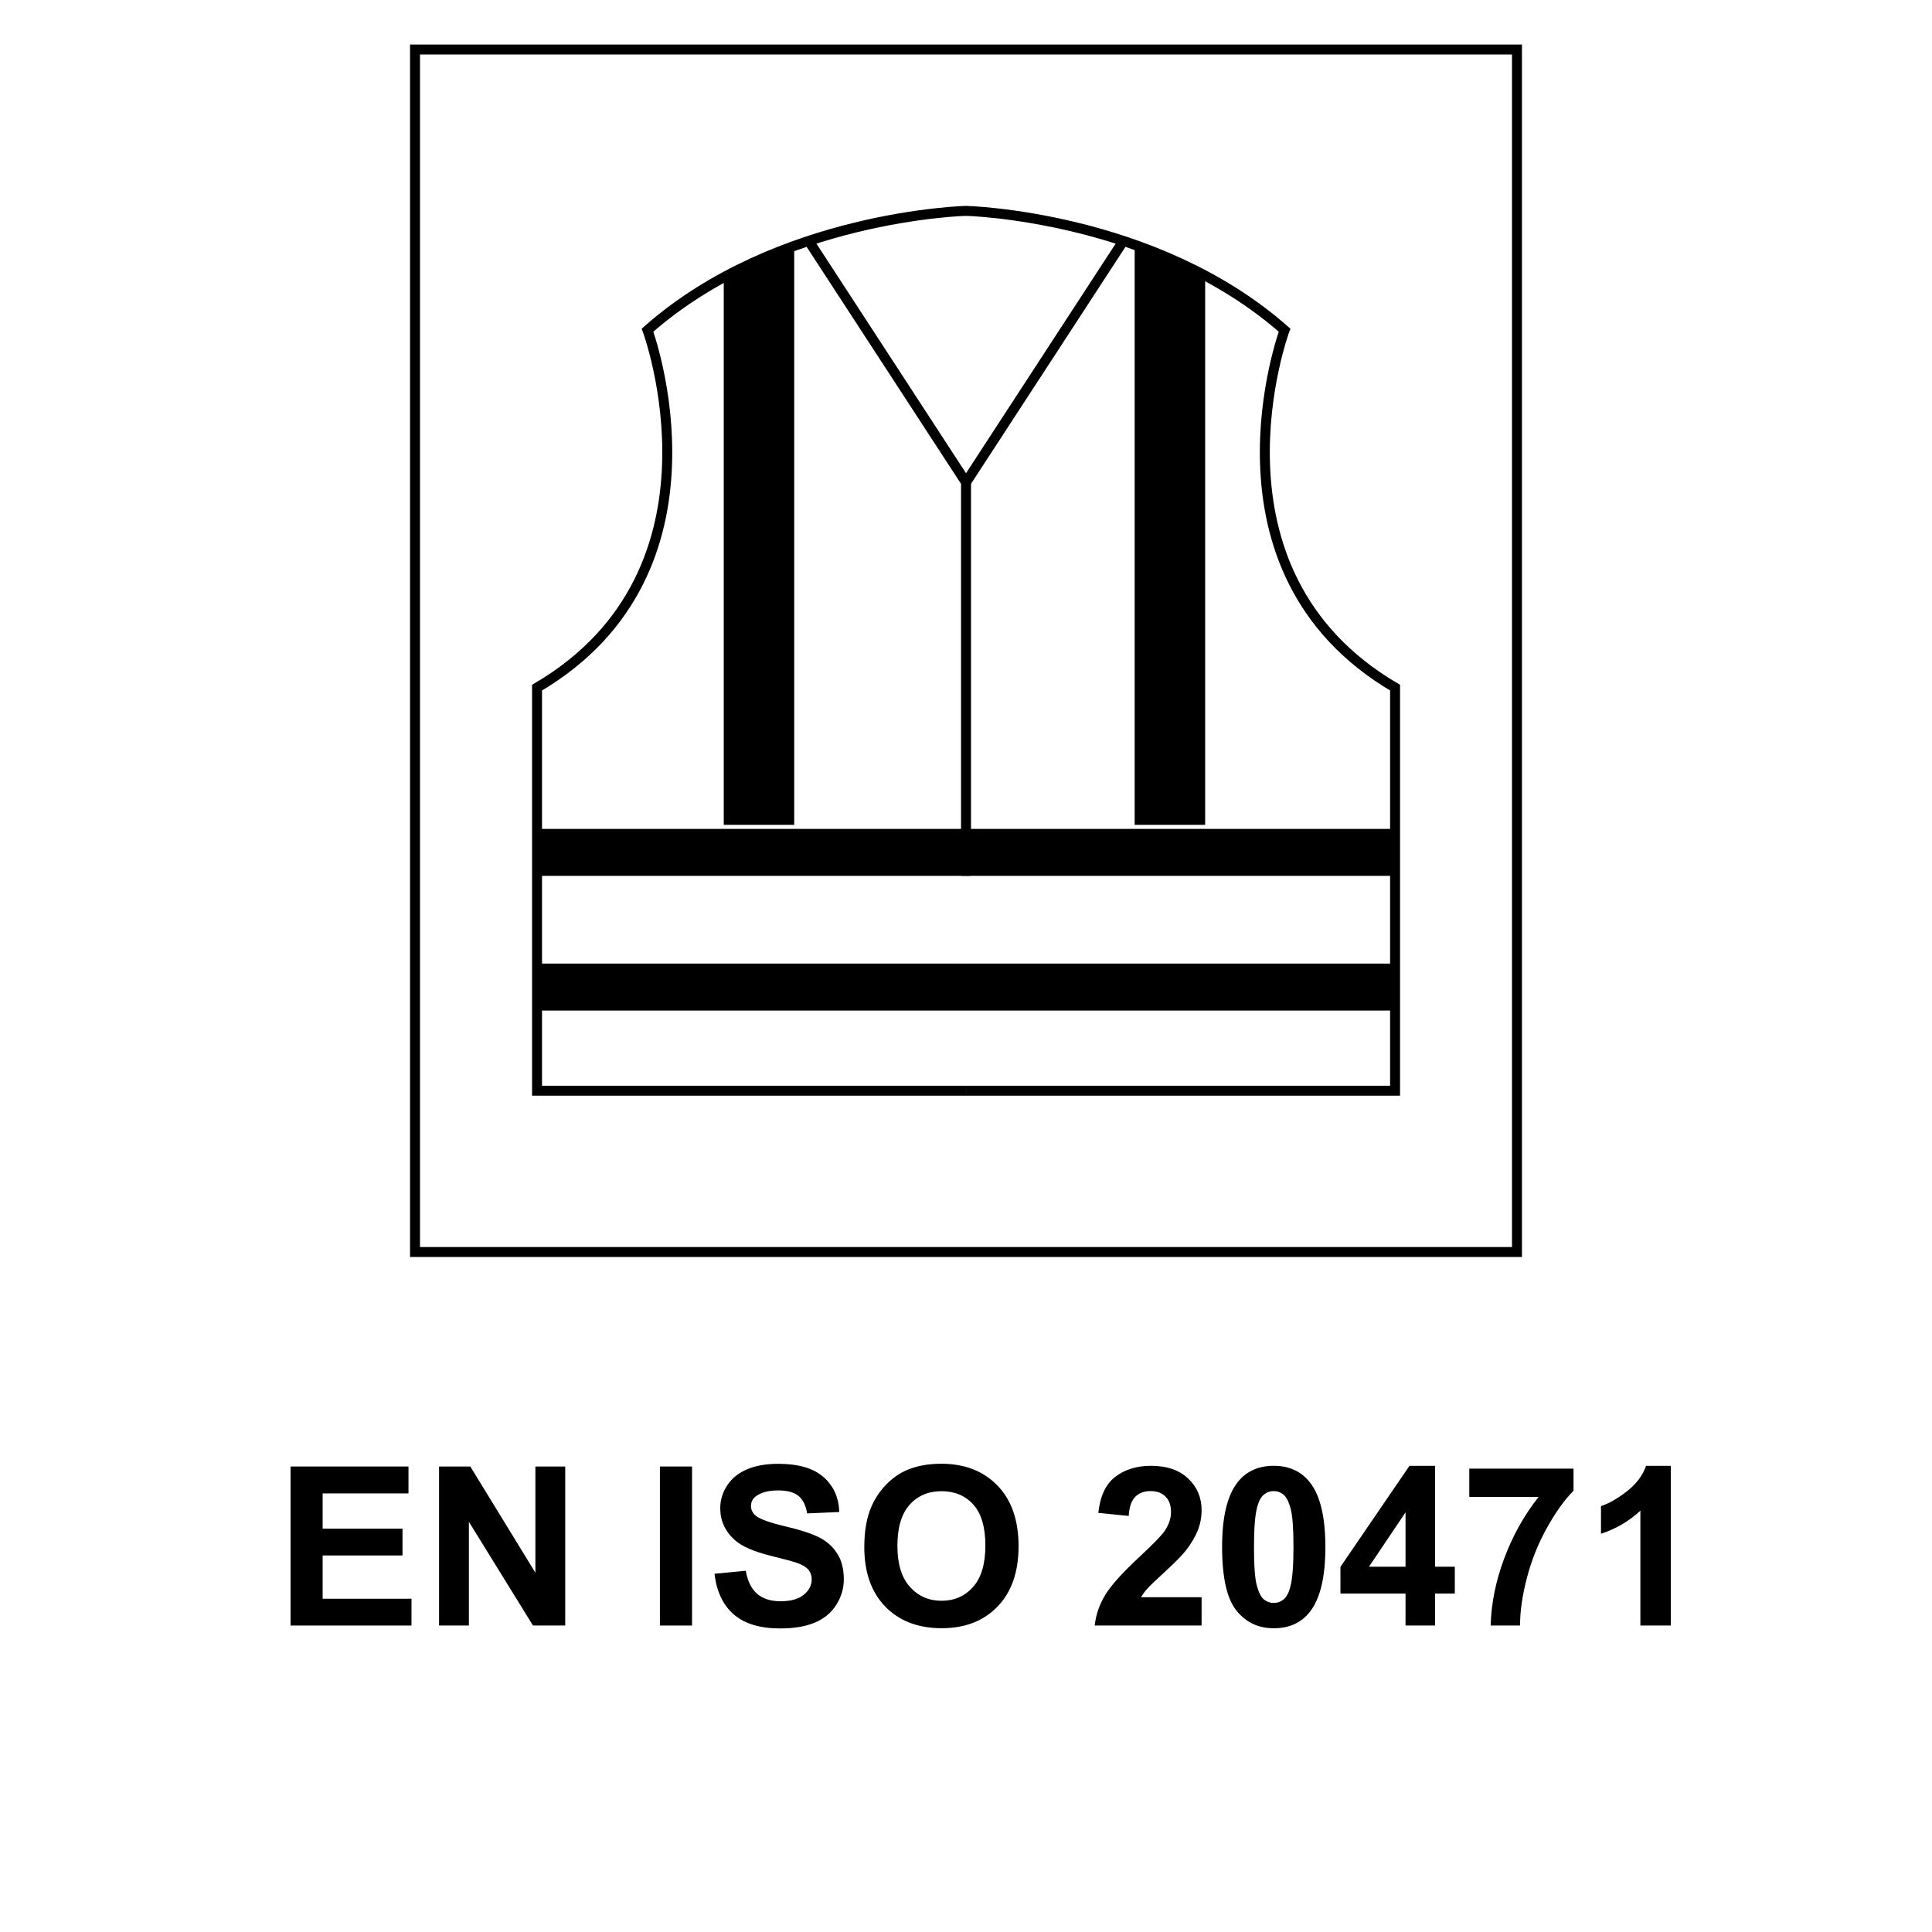 <?xml version="1.0" encoding="utf-8"?>
<!-- Generator: Adobe Illustrator 16.0.0, SVG Export Plug-In . SVG Version: 6.00 Build 0)  -->
<!DOCTYPE svg PUBLIC "-//W3C//DTD SVG 1.1//EN" "http://www.w3.org/Graphics/SVG/1.1/DTD/svg11.dtd">
<svg version="1.1" xmlns="http://www.w3.org/2000/svg" xmlns:xlink="http://www.w3.org/1999/xlink" x="0px" y="0px" width="70px"
	 height="70px" viewBox="0 0 70 70" enable-background="new 0 0 70 70" xml:space="preserve">
<g id="Layer_1" display="none">
	<g display="inline">
		<g>
			<g>
				<path d="M10.527,58.896v-5.762H14.8v0.975H11.69v1.277h2.893v0.971H11.69v1.568h3.219v0.971H10.527z"/>
				<path d="M15.908,58.896v-5.762h1.132l2.358,3.848v-3.848h1.081v5.762h-1.168l-2.322-3.758v3.758H15.908z"/>
				<path d="M27.444,54.544l-1.069,0.118c-0.026-0.22-0.095-0.383-0.204-0.487c-0.11-0.104-0.253-0.157-0.429-0.157
					c-0.233,0-0.431,0.104-0.592,0.314s-0.263,0.646-0.305,1.309c0.275-0.324,0.617-0.487,1.026-0.487
					c0.461,0,0.856,0.176,1.185,0.527c0.329,0.351,0.494,0.804,0.494,1.359c0,0.59-0.174,1.063-0.52,1.419s-0.79,0.535-1.332,0.535
					c-0.582,0-1.061-0.227-1.435-0.679c-0.375-0.452-0.563-1.192-0.563-2.223c0-1.056,0.195-1.817,0.586-2.283
					c0.391-0.467,0.897-0.7,1.521-0.7c0.438,0,0.801,0.123,1.087,0.368C27.183,53.723,27.365,54.078,27.444,54.544z M24.94,56.954
					c0,0.358,0.083,0.636,0.248,0.831s0.354,0.293,0.565,0.293c0.204,0,0.375-0.08,0.511-0.24c0.137-0.159,0.205-0.422,0.205-0.786
					c0-0.374-0.073-0.648-0.221-0.823c-0.146-0.174-0.33-0.262-0.55-0.262c-0.213,0-0.392,0.084-0.539,0.25
					C25.014,56.383,24.94,56.629,24.94,56.954z"/>
				<path d="M31.005,58.896H29.9v-4.162c-0.403,0.377-0.879,0.656-1.427,0.837v-1.002c0.288-0.095,0.602-0.273,0.939-0.537
					c0.338-0.263,0.57-0.57,0.695-0.922h0.896V58.896z"/>
				<path d="M34.821,58.896v-1.159h-2.358V56.77l2.5-3.66h0.928v3.656h0.715v0.971h-0.715v1.159H34.821z M34.821,56.766v-1.97
					l-1.325,1.97H34.821z"/>
				<path d="M38.079,55.786c-0.285-0.12-0.493-0.286-0.623-0.497s-0.194-0.442-0.194-0.693c0-0.43,0.15-0.785,0.45-1.065
					s0.727-0.421,1.279-0.421c0.548,0,0.973,0.141,1.275,0.421s0.454,0.636,0.454,1.065c0,0.267-0.069,0.505-0.208,0.713
					c-0.14,0.209-0.335,0.368-0.586,0.478c0.319,0.129,0.563,0.316,0.729,0.563c0.167,0.246,0.25,0.53,0.25,0.853
					c0,0.532-0.17,0.965-0.509,1.297c-0.34,0.333-0.791,0.5-1.354,0.5c-0.523,0-0.96-0.138-1.309-0.413
					c-0.411-0.325-0.617-0.771-0.617-1.336c0-0.313,0.077-0.599,0.232-0.859C37.503,56.129,37.746,55.928,38.079,55.786z
					 M38.205,57.143c0,0.304,0.078,0.541,0.233,0.711c0.156,0.171,0.351,0.256,0.584,0.256c0.229,0,0.417-0.082,0.566-0.246
					c0.149-0.163,0.224-0.399,0.224-0.709c0-0.27-0.076-0.486-0.228-0.65c-0.152-0.164-0.345-0.246-0.578-0.246
					c-0.27,0-0.471,0.094-0.604,0.279C38.271,56.724,38.205,56.925,38.205,57.143z M38.308,54.674c0,0.221,0.062,0.392,0.187,0.516
					c0.124,0.123,0.29,0.185,0.497,0.185c0.21,0,0.377-0.063,0.503-0.187c0.126-0.125,0.188-0.297,0.188-0.518
					c0-0.207-0.062-0.372-0.187-0.497c-0.124-0.124-0.289-0.187-0.493-0.187c-0.212,0-0.381,0.063-0.507,0.188
					S38.308,54.467,38.308,54.674z"/>
				<path d="M45.339,57.87v1.025h-3.872c0.042-0.388,0.168-0.755,0.378-1.103c0.209-0.347,0.623-0.808,1.242-1.382
					c0.497-0.464,0.803-0.778,0.915-0.943c0.152-0.228,0.229-0.453,0.229-0.676c0-0.246-0.066-0.436-0.199-0.568
					c-0.132-0.132-0.314-0.198-0.548-0.198c-0.23,0-0.414,0.069-0.55,0.208c-0.137,0.14-0.216,0.37-0.236,0.692l-1.101-0.11
					c0.065-0.607,0.271-1.044,0.617-1.309s0.778-0.397,1.297-0.397c0.568,0,1.016,0.153,1.341,0.46
					c0.324,0.307,0.487,0.688,0.487,1.145c0,0.259-0.047,0.506-0.14,0.74s-0.24,0.48-0.442,0.737
					c-0.134,0.17-0.375,0.415-0.723,0.735c-0.349,0.319-0.569,0.531-0.663,0.637c-0.093,0.104-0.168,0.207-0.226,0.307H45.339z"/>
				<path d="M46.195,57.358v-1.104h2.17v1.104H46.195z"/>
				<path d="M51.592,58.896h-1.104v-4.162c-0.403,0.377-0.879,0.656-1.427,0.837v-1.002c0.288-0.095,0.602-0.273,0.939-0.537
					c0.338-0.263,0.57-0.57,0.695-0.922h0.896V58.896z"/>
				<path d="M53.353,57.358v-1.104h2.17v1.104H53.353z"/>
				<path d="M59.653,57.87v1.025h-3.872c0.042-0.388,0.168-0.755,0.378-1.103c0.209-0.347,0.623-0.808,1.242-1.382
					c0.497-0.464,0.803-0.778,0.915-0.943c0.152-0.228,0.229-0.453,0.229-0.676c0-0.246-0.066-0.436-0.199-0.568
					c-0.132-0.132-0.314-0.198-0.548-0.198c-0.23,0-0.414,0.069-0.55,0.208c-0.137,0.14-0.216,0.37-0.236,0.692l-1.101-0.11
					c0.065-0.607,0.271-1.044,0.617-1.309s0.778-0.397,1.297-0.397c0.568,0,1.016,0.153,1.341,0.46
					c0.324,0.307,0.487,0.688,0.487,1.145c0,0.259-0.047,0.506-0.14,0.74s-0.24,0.48-0.442,0.737
					c-0.134,0.17-0.375,0.415-0.723,0.735c-0.349,0.319-0.569,0.531-0.663,0.637c-0.093,0.104-0.168,0.207-0.226,0.307H59.653z"/>
			</g>
		</g>
		<g>
			<path fill="none" stroke="#000000" stroke-width="0.5" stroke-miterlimit="2.613" d="M35.001,20.135l6.463,8.579l6.465,8.585
				H35.001H22.073l6.465-8.585L35.001,20.135z M31.426,24.861h-9.353l6.465-8.585l6.463-8.584l6.463,8.584l6.465,8.585h-9.391
				 M15.304,2.074h39.393V45.06H15.304V2.074z"/>
		</g>
	</g>
</g>
<g id="Layer_2" display="none">
	<g display="inline">
		<g>
			<g>
				<path d="M9.632,58.896v-5.762h4.272v0.975h-3.109v1.277h2.893v0.971h-2.893v1.568h3.219v0.971H9.632z"/>
				<path d="M15.013,58.896v-5.762h1.132l2.358,3.848v-3.848h1.081v5.762h-1.167l-2.323-3.758v3.758H15.013z"/>
				<path d="M23.016,58.896v-5.762h1.164v5.762H23.016z"/>
				<path d="M24.993,57.021l1.132-0.111c0.068,0.381,0.207,0.66,0.415,0.838c0.208,0.178,0.489,0.268,0.843,0.268
					c0.375,0,0.657-0.08,0.847-0.238c0.19-0.158,0.285-0.344,0.285-0.557c0-0.135-0.04-0.252-0.12-0.348
					c-0.08-0.096-0.22-0.178-0.419-0.248c-0.136-0.049-0.447-0.133-0.931-0.252c-0.624-0.154-1.062-0.346-1.313-0.57
					c-0.354-0.316-0.531-0.703-0.531-1.16c0-0.293,0.083-0.568,0.25-0.822c0.167-0.256,0.406-0.451,0.72-0.584
					c0.313-0.135,0.691-0.201,1.134-0.201c0.723,0,1.268,0.158,1.633,0.477c0.365,0.316,0.557,0.74,0.576,1.27l-1.164,0.051
					c-0.05-0.297-0.157-0.51-0.32-0.639c-0.164-0.131-0.409-0.195-0.737-0.195c-0.338,0-0.603,0.07-0.794,0.209
					c-0.124,0.09-0.185,0.209-0.185,0.357c0,0.137,0.058,0.254,0.173,0.35c0.146,0.123,0.503,0.252,1.069,0.385
					c0.566,0.135,0.985,0.273,1.256,0.416s0.483,0.338,0.637,0.586c0.153,0.246,0.23,0.553,0.23,0.916
					c0,0.33-0.092,0.641-0.275,0.928c-0.184,0.289-0.443,0.504-0.778,0.643c-0.335,0.141-0.753,0.211-1.254,0.211
					c-0.729,0-1.288-0.168-1.678-0.506C25.302,58.156,25.068,57.666,24.993,57.021z"/>
				<path d="M30.42,56.051c0-0.588,0.088-1.08,0.264-1.479c0.131-0.293,0.31-0.557,0.537-0.789c0.227-0.234,0.475-0.406,0.745-0.52
					c0.359-0.152,0.773-0.229,1.242-0.229c0.849,0,1.528,0.264,2.038,0.791c0.51,0.525,0.766,1.258,0.766,2.197
					c0,0.93-0.254,1.658-0.76,2.184s-1.182,0.787-2.028,0.787c-0.857,0-1.538-0.262-2.044-0.783
					C30.673,57.688,30.42,56.967,30.42,56.051z M31.62,56.012c0,0.652,0.15,1.146,0.452,1.482C32.373,57.832,32.755,58,33.219,58
					s0.844-0.168,1.142-0.502s0.447-0.834,0.447-1.502c0-0.662-0.146-1.154-0.435-1.479s-0.674-0.488-1.153-0.488
					s-0.866,0.166-1.16,0.494S31.62,55.348,31.62,56.012z"/>
				<path d="M41.736,58.896h-1.104v-4.162c-0.403,0.377-0.879,0.656-1.427,0.836v-1.002c0.288-0.094,0.602-0.273,0.939-0.537
					c0.338-0.262,0.57-0.57,0.695-0.922h0.896V58.896z"/>
				<path d="M46.213,58.896h-1.104v-4.162c-0.403,0.377-0.879,0.656-1.427,0.836v-1.002c0.288-0.094,0.602-0.273,0.939-0.537
					c0.338-0.262,0.57-0.57,0.695-0.922h0.896V58.896z"/>
				<path d="M51.605,54.545l-1.069,0.117c-0.026-0.219-0.095-0.383-0.204-0.486c-0.11-0.105-0.253-0.158-0.429-0.158
					c-0.233,0-0.431,0.105-0.592,0.314c-0.161,0.211-0.263,0.646-0.305,1.309c0.275-0.324,0.617-0.486,1.026-0.486
					c0.461,0,0.856,0.176,1.185,0.527c0.329,0.35,0.494,0.803,0.494,1.359c0,0.59-0.174,1.063-0.52,1.418
					c-0.346,0.357-0.79,0.535-1.332,0.535c-0.582,0-1.061-0.227-1.435-0.678c-0.375-0.453-0.563-1.193-0.563-2.223
					c0-1.057,0.195-1.818,0.586-2.283c0.391-0.467,0.897-0.701,1.521-0.701c0.438,0,0.801,0.123,1.087,0.369
					C51.344,53.723,51.526,54.078,51.605,54.545z M49.102,56.955c0,0.357,0.083,0.635,0.248,0.83s0.354,0.293,0.565,0.293
					c0.204,0,0.375-0.08,0.511-0.24c0.137-0.158,0.205-0.422,0.205-0.785c0-0.375-0.073-0.648-0.221-0.824
					c-0.146-0.174-0.33-0.262-0.55-0.262c-0.213,0-0.392,0.084-0.539,0.25C49.175,56.383,49.102,56.629,49.102,56.955z"/>
				<path d="M55.166,58.896h-1.104v-4.162c-0.403,0.377-0.879,0.656-1.427,0.836v-1.002c0.288-0.094,0.602-0.273,0.939-0.537
					c0.338-0.262,0.57-0.57,0.695-0.922h0.896V58.896z"/>
				<path d="M60.547,57.871v1.025h-3.872c0.042-0.389,0.168-0.756,0.378-1.104c0.209-0.346,0.623-0.807,1.242-1.381
					c0.497-0.465,0.803-0.779,0.915-0.943c0.152-0.229,0.229-0.453,0.229-0.676c0-0.246-0.066-0.436-0.199-0.568
					c-0.132-0.133-0.314-0.199-0.548-0.199c-0.23,0-0.414,0.07-0.55,0.209c-0.137,0.139-0.216,0.369-0.236,0.691l-1.101-0.109
					c0.065-0.607,0.271-1.045,0.617-1.309c0.346-0.266,0.778-0.398,1.297-0.398c0.568,0,1.016,0.154,1.341,0.461
					c0.324,0.307,0.487,0.688,0.487,1.145c0,0.258-0.047,0.506-0.14,0.74s-0.24,0.48-0.442,0.736
					c-0.134,0.17-0.375,0.416-0.723,0.736c-0.349,0.318-0.569,0.531-0.663,0.637c-0.093,0.104-0.168,0.207-0.226,0.307H60.547z"/>
			</g>
		</g>
		<g>
			<path d="M32.674,39.836c0,0-6.832,0.145-7.271-5.816c-0.438-5.998-0.189-7.755-0.189-7.755s1.256,1.163,1.646,0.292
				c0,0,0.482-5.528,0.291-6.688c0,0,0.389-0.585,2.033,2.421c0,0,1.553-1.551,0.391-8.629c0,0,1.451-0.387,2.908,2.038
				c0,0,0.68,0.387,0.967-8.918c0,0,0.971,4.748,2.523,6.493c1.55,1.745,1.355,3.201,1.355,3.201s0.389,0,0.775-2.038
				c0,0,2.184,1.116,3.004,8.242c0,0,0.438-0.245,0.484-1.6c0.029-0.686,2.768,2.666,2.377,9.112c0,0,0.482,0.243,1.066-0.144
				c0,0,0,9.257-8.918,9.835c0,0,5.09-4.119,3.924-9.496c0,0-0.34,0.82-1.113,0.676c0,0,0.387-3.2-0.293-4.264
				c0,0-1.164,2.663-2.035,3.053c0,0,0.826-4.557-1.501-6.642c0,0-0.531,6.107-1.258,6.398c0,0-0.826-1.404-1.697-1.888
				c0,0-0.145,4.99,0.047,5.185c0,0-2.131-2.858-2.471-4.264c0,0-0.484,0.484-0.387,3.682c0,0-0.293,0-0.633-0.387
				c0,0-0.289,3.538,3.732,7.692L32.674,39.836z"/>
			<path fill="none" stroke="#000000" stroke-width="0.361" stroke-miterlimit="3.864" d="M28.313,40.418h12.216 M34.803,48.484
				c0,0-15.514-4.848-17.684-25.724L16.971,2.074H52.65L52.5,22.76C50.334,43.637,34.803,48.484,34.803,48.484z"/>
		</g>
	</g>
</g>
<g id="Layer_2_copy" display="none">
	<g display="inline">
		<g>
			<path d="M9.857,58.896v-5.762h4.272v0.975h-3.109v1.277h2.893v0.971h-2.893v1.568h3.219v0.971H9.857z"/>
			<path d="M15.239,58.896v-5.762h1.132l2.358,3.848v-3.848h1.081v5.762h-1.167l-2.323-3.758v3.758H15.239z"/>
			<path d="M23.241,58.896v-5.762h1.164v5.762H23.241z"/>
			<path d="M25.218,57.021l1.132-0.111c0.068,0.381,0.207,0.66,0.415,0.838c0.208,0.178,0.489,0.268,0.843,0.268
				c0.375,0,0.657-0.08,0.847-0.238c0.19-0.158,0.285-0.344,0.285-0.557c0-0.135-0.04-0.252-0.12-0.348
				c-0.08-0.096-0.22-0.178-0.419-0.248c-0.136-0.049-0.447-0.133-0.931-0.252c-0.624-0.154-1.062-0.346-1.313-0.57
				c-0.354-0.316-0.531-0.703-0.531-1.16c0-0.293,0.083-0.568,0.25-0.822c0.167-0.256,0.406-0.451,0.72-0.584
				c0.313-0.135,0.691-0.201,1.134-0.201c0.723,0,1.268,0.158,1.633,0.477c0.365,0.316,0.557,0.74,0.576,1.27l-1.164,0.051
				c-0.05-0.297-0.157-0.51-0.32-0.639c-0.164-0.131-0.409-0.195-0.737-0.195c-0.338,0-0.603,0.07-0.794,0.209
				c-0.124,0.09-0.185,0.209-0.185,0.357c0,0.137,0.058,0.254,0.173,0.35c0.146,0.123,0.503,0.252,1.069,0.385
				c0.566,0.135,0.985,0.273,1.256,0.416s0.483,0.338,0.637,0.586c0.153,0.246,0.23,0.553,0.23,0.916
				c0,0.33-0.092,0.641-0.275,0.928c-0.184,0.289-0.443,0.504-0.778,0.643c-0.335,0.141-0.753,0.211-1.254,0.211
				c-0.729,0-1.288-0.168-1.678-0.506C25.527,58.156,25.294,57.666,25.218,57.021z"/>
			<path d="M30.646,56.051c0-0.588,0.088-1.08,0.264-1.479c0.131-0.293,0.31-0.557,0.537-0.789c0.227-0.234,0.475-0.406,0.745-0.52
				c0.359-0.152,0.773-0.229,1.242-0.229c0.849,0,1.528,0.264,2.038,0.791c0.51,0.525,0.765,1.258,0.765,2.197
				c0,0.93-0.253,1.658-0.758,2.184c-0.506,0.525-1.182,0.787-2.028,0.787c-0.857,0-1.538-0.262-2.044-0.783
				C30.899,57.688,30.646,56.967,30.646,56.051z M31.845,56.012c0,0.652,0.15,1.146,0.452,1.482C32.598,57.832,32.981,58,33.445,58
				s0.844-0.168,1.142-0.502s0.446-0.834,0.446-1.502c0-0.662-0.145-1.154-0.435-1.479s-0.674-0.488-1.153-0.488
				s-0.866,0.166-1.16,0.494S31.845,55.348,31.845,56.012z"/>
			<path d="M41.962,58.896h-1.104v-4.162c-0.403,0.377-0.879,0.656-1.427,0.836v-1.002c0.288-0.094,0.602-0.273,0.939-0.537
				c0.338-0.262,0.569-0.57,0.696-0.922h0.896V58.896z"/>
			<path d="M45.988,58.896h-1.104v-4.162c-0.403,0.377-0.879,0.656-1.427,0.836v-1.002c0.288-0.094,0.602-0.273,0.939-0.537
				c0.338-0.262,0.57-0.57,0.695-0.922h0.896V58.896z"/>
			<path d="M51.381,54.545l-1.068,0.117c-0.027-0.219-0.095-0.383-0.205-0.486c-0.109-0.105-0.252-0.158-0.428-0.158
				c-0.234,0-0.431,0.105-0.592,0.314c-0.161,0.211-0.263,0.646-0.305,1.309c0.275-0.324,0.617-0.486,1.025-0.486
				c0.461,0,0.856,0.176,1.186,0.527c0.328,0.35,0.493,0.803,0.493,1.359c0,0.59-0.173,1.063-0.519,1.418
				c-0.346,0.357-0.791,0.535-1.332,0.535c-0.582,0-1.061-0.227-1.436-0.678c-0.375-0.453-0.563-1.193-0.563-2.223
				c0-1.057,0.195-1.818,0.586-2.283c0.391-0.467,0.898-0.701,1.521-0.701c0.438,0,0.8,0.123,1.087,0.369
				C51.119,53.723,51.303,54.078,51.381,54.545z M48.877,56.955c0,0.357,0.083,0.635,0.248,0.83s0.354,0.293,0.566,0.293
				c0.204,0,0.375-0.08,0.511-0.24c0.136-0.158,0.204-0.422,0.204-0.785c0-0.375-0.073-0.648-0.22-0.824
				c-0.147-0.174-0.331-0.262-0.55-0.262c-0.213,0-0.393,0.084-0.539,0.25S48.877,56.629,48.877,56.955z"/>
			<path d="M54.942,58.896h-1.104v-4.162c-0.403,0.377-0.879,0.656-1.427,0.836v-1.002c0.288-0.094,0.602-0.273,0.939-0.537
				c0.338-0.262,0.569-0.57,0.696-0.922h0.896V58.896z"/>
			<path d="M60.324,57.871v1.025h-3.872c0.042-0.389,0.167-0.756,0.377-1.104c0.21-0.346,0.624-0.807,1.242-1.381
				c0.498-0.465,0.804-0.779,0.916-0.943c0.151-0.229,0.228-0.453,0.228-0.676c0-0.246-0.066-0.436-0.198-0.568
				s-0.315-0.199-0.548-0.199c-0.23,0-0.414,0.07-0.551,0.209s-0.215,0.369-0.236,0.691l-1.1-0.109
				c0.064-0.607,0.271-1.045,0.617-1.309c0.346-0.266,0.777-0.398,1.297-0.398c0.568,0,1.016,0.154,1.34,0.461
				c0.325,0.307,0.488,0.688,0.488,1.145c0,0.258-0.047,0.506-0.141,0.74c-0.093,0.234-0.24,0.48-0.441,0.736
				c-0.135,0.17-0.375,0.416-0.724,0.736c-0.349,0.318-0.569,0.531-0.662,0.637c-0.093,0.104-0.169,0.207-0.226,0.307H60.324z"/>
			<path d="M17.295,68.557h-1.266l-0.503-1.309h-2.303l-0.476,1.309h-1.234l2.244-5.762h1.23L17.295,68.557z M15.153,66.277
				l-0.794-2.139l-0.778,2.139H15.153z"/>
			<path d="M20.495,68.557H19.39v-4.162c-0.403,0.377-0.879,0.656-1.427,0.836v-1.002c0.288-0.094,0.602-0.273,0.939-0.537
				c0.338-0.262,0.57-0.57,0.696-0.922h0.896V68.557z"/>
			<path d="M24.629,62.795h2.304c0.456,0,0.796,0.018,1.02,0.057c0.224,0.037,0.424,0.117,0.601,0.236
				c0.177,0.121,0.324,0.281,0.442,0.482c0.118,0.201,0.177,0.426,0.177,0.674c0,0.27-0.073,0.518-0.218,0.742
				c-0.146,0.227-0.342,0.395-0.591,0.508c0.351,0.102,0.621,0.277,0.81,0.523s0.283,0.535,0.283,0.867
				c0,0.264-0.061,0.518-0.183,0.766c-0.122,0.248-0.288,0.445-0.499,0.594s-0.471,0.238-0.78,0.273
				c-0.194,0.02-0.662,0.033-1.403,0.039h-1.961V62.795z M25.793,63.754v1.332h0.763c0.453,0,0.735-0.008,0.845-0.02
				c0.199-0.023,0.355-0.094,0.469-0.207c0.114-0.113,0.171-0.264,0.171-0.449c0-0.18-0.049-0.324-0.147-0.436
				s-0.245-0.178-0.438-0.201c-0.115-0.014-0.447-0.02-0.994-0.02H25.793z M25.793,66.045v1.541h1.077
				c0.419,0,0.685-0.012,0.798-0.035c0.173-0.033,0.314-0.109,0.422-0.23c0.109-0.123,0.163-0.285,0.163-0.49
				c0-0.172-0.042-0.318-0.125-0.439c-0.084-0.121-0.205-0.209-0.364-0.264s-0.502-0.082-1.032-0.082H25.793z"/>
			<path d="M33.021,68.557h-1.104v-4.162c-0.403,0.377-0.879,0.656-1.427,0.836v-1.002c0.288-0.094,0.602-0.273,0.939-0.537
				c0.338-0.262,0.57-0.57,0.696-0.922h0.896V68.557z"/>
			<path d="M40.84,66.438l1.127,0.357c-0.172,0.629-0.46,1.096-0.862,1.402c-0.401,0.305-0.912,0.457-1.53,0.457
				c-0.766,0-1.395-0.262-1.887-0.783c-0.493-0.523-0.739-1.238-0.739-2.145c0-0.959,0.247-1.705,0.743-2.234
				c0.494-0.531,1.146-0.797,1.953-0.797c0.705,0,1.277,0.209,1.718,0.625c0.262,0.246,0.458,0.6,0.589,1.063l-1.15,0.273
				c-0.068-0.299-0.211-0.533-0.428-0.707c-0.216-0.172-0.479-0.26-0.787-0.26c-0.428,0-0.773,0.154-1.04,0.461
				s-0.399,0.803-0.399,1.49c0,0.729,0.131,1.246,0.394,1.555c0.263,0.311,0.603,0.465,1.022,0.465c0.309,0,0.574-0.098,0.797-0.295
				S40.742,66.859,40.84,66.438z"/>
			<path d="M45.549,68.557h-1.105v-4.162c-0.402,0.377-0.879,0.656-1.426,0.836v-1.002c0.287-0.094,0.602-0.273,0.939-0.537
				c0.338-0.262,0.569-0.57,0.695-0.922h0.896V68.557z"/>
			<path d="M49.688,68.557v-5.762h3.95v0.975h-2.787v1.363h2.405v0.975h-2.405v2.449H49.688z"/>
			<path d="M57.179,68.557h-1.104v-4.162c-0.403,0.377-0.879,0.656-1.427,0.836v-1.002c0.288-0.094,0.602-0.273,0.939-0.537
				c0.338-0.262,0.569-0.57,0.696-0.922h0.896V68.557z"/>
		</g>
	</g>
	<g display="inline">
		<path d="M32.674,39.836c0,0-6.832,0.145-7.271-5.816c-0.438-5.998-0.189-7.755-0.189-7.755s1.256,1.163,1.646,0.292
			c0,0,0.482-5.528,0.291-6.688c0,0,0.389-0.585,2.033,2.421c0,0,1.553-1.551,0.391-8.629c0,0,1.451-0.387,2.908,2.038
			c0,0,0.68,0.387,0.967-8.918c0,0,0.971,4.748,2.523,6.493c1.55,1.745,1.355,3.201,1.355,3.201s0.389,0,0.775-2.038
			c0,0,2.184,1.116,3.004,8.242c0,0,0.438-0.245,0.484-1.6c0.029-0.686,2.768,2.666,2.377,9.112c0,0,0.482,0.243,1.066-0.144
			c0,0,0,9.257-8.918,9.835c0,0,5.09-4.119,3.924-9.496c0,0-0.34,0.82-1.113,0.676c0,0,0.387-3.2-0.293-4.264
			c0,0-1.164,2.663-2.035,3.053c0,0,0.826-4.557-1.501-6.642c0,0-0.531,6.107-1.258,6.398c0,0-0.826-1.404-1.697-1.888
			c0,0-0.145,4.99,0.047,5.185c0,0-2.131-2.858-2.471-4.264c0,0-0.484,0.484-0.387,3.682c0,0-0.293,0-0.633-0.387
			c0,0-0.289,3.538,3.732,7.692L32.674,39.836z"/>
		<path fill="none" stroke="#000000" stroke-width="0.361" stroke-miterlimit="3.864" d="M28.313,40.418h12.216 M34.803,48.484
			c0,0-15.514-4.848-17.684-25.724L16.971,2.074H52.65L52.5,22.76C50.334,43.637,34.803,48.484,34.803,48.484z"/>
	</g>
</g>
<g id="Layer_2_copy_2" display="none">
	<g display="inline">
		<g>
			<path d="M9.632,58.896v-5.762h4.272v0.975h-3.109v1.277h2.893v0.971h-2.893v1.568h3.219v0.971H9.632z"/>
			<path d="M15.014,58.896v-5.762h1.132l2.358,3.848v-3.848h1.081v5.762h-1.167l-2.323-3.758v3.758H15.014z"/>
			<path d="M23.016,58.896v-5.762h1.164v5.762H23.016z"/>
			<path d="M24.993,57.021l1.132-0.111c0.068,0.381,0.207,0.66,0.415,0.838c0.208,0.178,0.489,0.268,0.843,0.268
				c0.375,0,0.657-0.08,0.847-0.238c0.19-0.158,0.285-0.344,0.285-0.557c0-0.135-0.04-0.252-0.12-0.348
				c-0.08-0.096-0.22-0.178-0.419-0.248c-0.136-0.049-0.447-0.133-0.931-0.252c-0.624-0.154-1.062-0.346-1.313-0.57
				c-0.354-0.316-0.531-0.703-0.531-1.16c0-0.293,0.083-0.568,0.25-0.822c0.167-0.256,0.406-0.451,0.72-0.584
				c0.313-0.135,0.691-0.201,1.134-0.201c0.723,0,1.268,0.158,1.633,0.477c0.365,0.316,0.557,0.74,0.576,1.27l-1.164,0.051
				c-0.05-0.297-0.157-0.51-0.32-0.639c-0.164-0.131-0.409-0.195-0.737-0.195c-0.338,0-0.603,0.07-0.794,0.209
				c-0.124,0.09-0.185,0.209-0.185,0.357c0,0.137,0.058,0.254,0.173,0.35c0.146,0.123,0.503,0.252,1.069,0.385
				c0.566,0.135,0.985,0.273,1.256,0.416s0.483,0.338,0.637,0.586c0.153,0.246,0.23,0.553,0.23,0.916
				c0,0.33-0.092,0.641-0.275,0.928c-0.184,0.289-0.443,0.504-0.778,0.643c-0.335,0.141-0.753,0.211-1.254,0.211
				c-0.729,0-1.288-0.168-1.678-0.506C25.302,58.156,25.069,57.666,24.993,57.021z"/>
			<path d="M30.421,56.051c0-0.588,0.088-1.08,0.264-1.479c0.131-0.293,0.31-0.557,0.537-0.789c0.227-0.234,0.475-0.406,0.745-0.52
				c0.359-0.152,0.773-0.229,1.242-0.229c0.849,0,1.528,0.264,2.038,0.791c0.51,0.525,0.764,1.258,0.764,2.197
				c0,0.93-0.252,1.658-0.758,2.184c-0.506,0.525-1.182,0.787-2.028,0.787c-0.857,0-1.538-0.262-2.044-0.783
				C30.674,57.688,30.421,56.967,30.421,56.051z M31.62,56.012c0,0.652,0.15,1.146,0.452,1.482C32.373,57.832,32.756,58,33.22,58
				s0.844-0.168,1.142-0.502s0.446-0.834,0.446-1.502c0-0.662-0.145-1.154-0.435-1.479s-0.674-0.488-1.153-0.488
				s-0.866,0.166-1.16,0.494S31.62,55.348,31.62,56.012z"/>
			<path d="M41.736,58.896h-1.104v-4.162c-0.404,0.377-0.879,0.656-1.428,0.836v-1.002c0.289-0.094,0.602-0.273,0.939-0.537
				c0.338-0.262,0.57-0.57,0.696-0.922h0.896V58.896z"/>
			<path d="M46.214,58.896h-1.104v-4.162c-0.403,0.377-0.879,0.656-1.427,0.836v-1.002c0.288-0.094,0.602-0.273,0.939-0.537
				c0.338-0.262,0.569-0.57,0.696-0.922h0.896V58.896z"/>
			<path d="M51.607,54.545l-1.07,0.117c-0.025-0.219-0.094-0.383-0.203-0.486c-0.111-0.105-0.254-0.158-0.43-0.158
				c-0.232,0-0.43,0.105-0.591,0.314c-0.161,0.211-0.263,0.646-0.305,1.309c0.274-0.324,0.617-0.486,1.026-0.486
				c0.461,0,0.855,0.176,1.185,0.527c0.329,0.35,0.493,0.803,0.493,1.359c0,0.59-0.173,1.063-0.52,1.418
				c-0.346,0.357-0.789,0.535-1.332,0.535c-0.582,0-1.06-0.227-1.435-0.678c-0.374-0.453-0.562-1.193-0.562-2.223
				c0-1.057,0.195-1.818,0.586-2.283c0.39-0.467,0.896-0.701,1.521-0.701c0.438,0,0.8,0.123,1.087,0.369
				C51.346,53.723,51.528,54.078,51.607,54.545z M49.104,56.955c0,0.357,0.082,0.635,0.247,0.83s0.354,0.293,0.565,0.293
				c0.205,0,0.375-0.08,0.512-0.24c0.137-0.158,0.204-0.422,0.204-0.785c0-0.375-0.073-0.648-0.22-0.824
				c-0.146-0.174-0.33-0.262-0.551-0.262c-0.212,0-0.392,0.084-0.538,0.25C49.176,56.383,49.104,56.629,49.104,56.955z"/>
			<path d="M55.168,58.896h-1.104v-4.162c-0.403,0.377-0.879,0.656-1.427,0.836v-1.002c0.288-0.094,0.602-0.273,0.939-0.537
				c0.338-0.262,0.57-0.57,0.695-0.922h0.896V58.896z"/>
			<path d="M60.549,57.871v1.025h-3.871c0.041-0.389,0.168-0.756,0.377-1.104c0.21-0.346,0.623-0.807,1.242-1.381
				c0.498-0.465,0.803-0.779,0.916-0.943c0.152-0.229,0.229-0.453,0.229-0.676c0-0.246-0.066-0.436-0.199-0.568
				s-0.314-0.199-0.549-0.199c-0.23,0-0.414,0.07-0.55,0.209s-0.215,0.369-0.235,0.691l-1.102-0.109
				c0.066-0.607,0.271-1.045,0.617-1.309c0.346-0.266,0.779-0.398,1.297-0.398c0.569,0,1.016,0.154,1.341,0.461
				s0.487,0.688,0.487,1.145c0,0.258-0.047,0.506-0.139,0.74c-0.094,0.234-0.241,0.48-0.443,0.736
				c-0.133,0.17-0.374,0.416-0.723,0.736c-0.349,0.318-0.569,0.531-0.662,0.637c-0.094,0.104-0.168,0.207-0.227,0.307H60.549z"/>
			<path d="M11.032,68.557H9.766l-0.503-1.309H6.96l-0.476,1.309H5.25l2.244-5.762h1.23L11.032,68.557z M8.89,66.277l-0.794-2.139
				l-0.778,2.139H8.89z"/>
			<path d="M14.231,68.557h-1.104v-4.162c-0.403,0.377-0.879,0.656-1.427,0.836v-1.002c0.288-0.094,0.602-0.273,0.939-0.537
				c0.338-0.262,0.57-0.57,0.696-0.922h0.896V68.557z"/>
			<path d="M23.559,68.557h-1.266l-0.503-1.309h-2.303l-0.476,1.309h-1.234l2.244-5.762h1.23L23.559,68.557z M21.417,66.277
				l-0.794-2.139l-0.778,2.139H21.417z"/>
			<path d="M27.663,67.531v1.025h-3.872c0.042-0.389,0.167-0.756,0.377-1.104c0.21-0.346,0.624-0.807,1.242-1.381
				c0.498-0.465,0.803-0.779,0.916-0.943c0.152-0.229,0.228-0.453,0.228-0.676c0-0.246-0.066-0.436-0.199-0.568
				s-0.315-0.199-0.548-0.199c-0.23,0-0.414,0.07-0.55,0.209s-0.215,0.369-0.236,0.691l-1.101-0.109
				c0.065-0.607,0.271-1.045,0.617-1.309c0.346-0.266,0.778-0.398,1.297-0.398c0.569,0,1.016,0.154,1.34,0.461
				c0.325,0.307,0.488,0.688,0.488,1.145c0,0.258-0.047,0.506-0.14,0.74c-0.093,0.234-0.241,0.48-0.442,0.736
				c-0.134,0.17-0.375,0.416-0.723,0.736c-0.349,0.318-0.569,0.531-0.662,0.637c-0.093,0.104-0.168,0.207-0.226,0.307H27.663z"/>
			<path d="M30.893,62.795h2.304c0.456,0,0.796,0.018,1.02,0.057c0.224,0.037,0.424,0.117,0.601,0.236
				c0.177,0.121,0.324,0.281,0.442,0.482c0.118,0.201,0.177,0.426,0.177,0.674c0,0.27-0.073,0.518-0.218,0.742
				c-0.146,0.227-0.342,0.395-0.591,0.508c0.351,0.102,0.621,0.277,0.81,0.523s0.283,0.535,0.283,0.867
				c0,0.264-0.061,0.518-0.183,0.766c-0.122,0.248-0.288,0.445-0.499,0.594s-0.471,0.238-0.78,0.273
				c-0.194,0.02-0.662,0.033-1.403,0.039h-1.961V62.795z M32.057,63.754v1.332h0.763c0.453,0,0.735-0.008,0.845-0.02
				c0.199-0.023,0.355-0.094,0.469-0.207c0.114-0.113,0.171-0.264,0.171-0.449c0-0.18-0.049-0.324-0.147-0.436
				s-0.245-0.178-0.438-0.201c-0.115-0.014-0.447-0.02-0.994-0.02H32.057z M32.057,66.045v1.541h1.077
				c0.419,0,0.685-0.012,0.798-0.035c0.173-0.033,0.314-0.109,0.422-0.23c0.109-0.123,0.163-0.285,0.163-0.49
				c0-0.172-0.042-0.318-0.125-0.439c-0.084-0.121-0.205-0.209-0.364-0.264s-0.502-0.082-1.032-0.082H32.057z"/>
			<path d="M39.285,68.557h-1.104v-4.162c-0.403,0.377-0.879,0.656-1.427,0.836v-1.002c0.288-0.094,0.602-0.273,0.939-0.537
				c0.338-0.262,0.57-0.57,0.695-0.922h0.896V68.557z"/>
			<path d="M47.104,66.438l1.127,0.357c-0.172,0.629-0.46,1.096-0.862,1.402c-0.401,0.305-0.912,0.457-1.53,0.457
				c-0.766,0-1.395-0.262-1.887-0.783c-0.493-0.523-0.739-1.238-0.739-2.145c0-0.959,0.247-1.705,0.743-2.234
				c0.494-0.531,1.146-0.797,1.953-0.797c0.705,0,1.277,0.209,1.718,0.625c0.262,0.246,0.458,0.6,0.589,1.063l-1.15,0.273
				c-0.068-0.299-0.211-0.533-0.428-0.707c-0.216-0.172-0.479-0.26-0.787-0.26c-0.428,0-0.773,0.154-1.04,0.461
				s-0.399,0.803-0.399,1.49c0,0.729,0.131,1.246,0.394,1.555c0.263,0.311,0.603,0.465,1.022,0.465c0.309,0,0.574-0.098,0.797-0.295
				S47.006,66.859,47.104,66.438z"/>
			<path d="M51.813,68.557h-1.105v-4.162c-0.402,0.377-0.879,0.656-1.426,0.836v-1.002c0.287-0.094,0.602-0.273,0.939-0.537
				c0.338-0.262,0.569-0.57,0.695-0.922h0.896V68.557z"/>
			<path d="M55.951,68.557v-5.762h3.95v0.975h-2.787v1.363h2.405v0.975h-2.405v2.449H55.951z"/>
			<path d="M63.443,68.557h-1.105v-4.162c-0.402,0.377-0.879,0.656-1.426,0.836v-1.002c0.287-0.094,0.602-0.273,0.939-0.537
				c0.338-0.262,0.57-0.57,0.695-0.922h0.896V68.557z"/>
		</g>
	</g>
	<g display="inline">
		<path d="M32.674,39.836c0,0-6.832,0.145-7.271-5.816c-0.438-5.998-0.189-7.755-0.189-7.755s1.256,1.163,1.646,0.292
			c0,0,0.482-5.528,0.291-6.688c0,0,0.389-0.585,2.033,2.421c0,0,1.553-1.551,0.391-8.629c0,0,1.451-0.387,2.908,2.038
			c0,0,0.68,0.387,0.967-8.918c0,0,0.971,4.748,2.523,6.493c1.55,1.745,1.355,3.201,1.355,3.201s0.389,0,0.775-2.038
			c0,0,2.184,1.116,3.004,8.242c0,0,0.438-0.245,0.484-1.6c0.029-0.686,2.768,2.666,2.377,9.112c0,0,0.482,0.243,1.066-0.144
			c0,0,0,9.257-8.918,9.835c0,0,5.09-4.119,3.924-9.496c0,0-0.34,0.82-1.113,0.676c0,0,0.387-3.2-0.293-4.264
			c0,0-1.164,2.663-2.035,3.053c0,0,0.826-4.557-1.501-6.642c0,0-0.531,6.107-1.258,6.398c0,0-0.826-1.404-1.697-1.888
			c0,0-0.145,4.99,0.047,5.185c0,0-2.131-2.858-2.471-4.264c0,0-0.484,0.484-0.387,3.682c0,0-0.293,0-0.633-0.387
			c0,0-0.289,3.538,3.732,7.692L32.674,39.836z"/>
		<path fill="none" stroke="#000000" stroke-width="0.361" stroke-miterlimit="3.864" d="M28.313,40.418h12.216 M34.803,48.484
			c0,0-15.514-4.848-17.684-25.724L16.971,2.074H52.65L52.5,22.76C50.334,43.637,34.803,48.484,34.803,48.484z"/>
	</g>
</g>
<g id="Layer_3" display="none">
	<g display="inline">
		<g>
			<g>
				<path d="M9.632,58.896v-5.762h4.272v0.975h-3.109v1.277h2.893v0.971h-2.893v1.568h3.219v0.971H9.632z"/>
				<path d="M15.013,58.896v-5.762h1.132l2.358,3.848v-3.848h1.081v5.762h-1.168l-2.322-3.758v3.758H15.013z"/>
				<path d="M23.015,58.896v-5.762h1.164v5.762H23.015z"/>
				<path d="M24.992,57.021l1.132-0.111c0.068,0.381,0.206,0.66,0.415,0.838c0.208,0.178,0.489,0.268,0.843,0.268
					c0.375,0,0.657-0.08,0.847-0.238c0.19-0.158,0.285-0.344,0.285-0.557c0-0.135-0.04-0.252-0.12-0.348s-0.219-0.178-0.418-0.248
					c-0.137-0.049-0.447-0.133-0.932-0.252c-0.624-0.154-1.062-0.346-1.313-0.57c-0.354-0.316-0.531-0.703-0.531-1.16
					c0-0.293,0.083-0.568,0.25-0.822c0.166-0.256,0.406-0.451,0.719-0.584c0.313-0.135,0.691-0.201,1.134-0.201
					c0.724,0,1.268,0.158,1.634,0.477c0.365,0.316,0.558,0.74,0.575,1.27l-1.163,0.051c-0.05-0.297-0.156-0.51-0.32-0.639
					c-0.164-0.131-0.409-0.195-0.737-0.195c-0.338,0-0.603,0.07-0.794,0.209c-0.123,0.09-0.185,0.209-0.185,0.357
					c0,0.137,0.058,0.254,0.173,0.35c0.147,0.123,0.503,0.252,1.069,0.385c0.566,0.135,0.984,0.273,1.256,0.416
					s0.483,0.338,0.637,0.586c0.153,0.246,0.229,0.553,0.229,0.916c0,0.33-0.091,0.641-0.274,0.928
					c-0.184,0.289-0.443,0.504-0.778,0.643c-0.336,0.141-0.754,0.211-1.254,0.211c-0.729,0-1.288-0.168-1.679-0.506
					C25.301,58.156,25.068,57.666,24.992,57.021z"/>
				<path d="M30.42,56.051c0-0.588,0.088-1.08,0.264-1.479c0.131-0.293,0.31-0.557,0.536-0.789c0.227-0.234,0.476-0.406,0.745-0.52
					c0.359-0.152,0.773-0.229,1.242-0.229c0.849,0,1.528,0.264,2.038,0.791c0.51,0.525,0.765,1.258,0.765,2.197
					c0,0.93-0.253,1.658-0.759,2.184s-1.182,0.787-2.028,0.787c-0.856,0-1.538-0.262-2.044-0.783
					C30.673,57.688,30.42,56.967,30.42,56.051z M31.619,56.012c0,0.652,0.15,1.146,0.452,1.482C32.372,57.832,32.755,58,33.219,58
					s0.845-0.168,1.142-0.502c0.298-0.334,0.446-0.834,0.446-1.502c0-0.662-0.145-1.154-0.435-1.479
					c-0.289-0.324-0.674-0.488-1.153-0.488s-0.866,0.166-1.159,0.494C31.766,54.852,31.619,55.348,31.619,56.012z"/>
				<path d="M41.736,58.896h-1.104v-4.162c-0.403,0.377-0.879,0.656-1.427,0.836v-1.002c0.288-0.094,0.602-0.273,0.939-0.537
					c0.338-0.262,0.57-0.57,0.695-0.922h0.896V58.896z"/>
				<path d="M46.213,58.896h-1.104v-4.162c-0.403,0.377-0.879,0.656-1.427,0.836v-1.002c0.288-0.094,0.602-0.273,0.939-0.537
					c0.338-0.262,0.57-0.57,0.695-0.922h0.896V58.896z"/>
				<path d="M51.605,54.545l-1.069,0.117c-0.026-0.219-0.095-0.383-0.204-0.486c-0.11-0.105-0.253-0.158-0.429-0.158
					c-0.233,0-0.431,0.105-0.592,0.314c-0.161,0.211-0.263,0.646-0.305,1.309c0.275-0.324,0.617-0.486,1.026-0.486
					c0.461,0,0.856,0.176,1.185,0.527c0.329,0.35,0.494,0.803,0.494,1.359c0,0.59-0.174,1.063-0.52,1.418
					c-0.346,0.357-0.79,0.535-1.332,0.535c-0.582,0-1.061-0.227-1.435-0.678c-0.375-0.453-0.563-1.193-0.563-2.223
					c0-1.057,0.195-1.818,0.586-2.283c0.391-0.467,0.897-0.701,1.521-0.701c0.438,0,0.801,0.123,1.087,0.369
					C51.344,53.723,51.526,54.078,51.605,54.545z M49.102,56.955c0,0.357,0.083,0.635,0.248,0.83s0.354,0.293,0.565,0.293
					c0.204,0,0.375-0.08,0.511-0.24c0.137-0.158,0.205-0.422,0.205-0.785c0-0.375-0.073-0.648-0.221-0.824
					c-0.146-0.174-0.33-0.262-0.55-0.262c-0.213,0-0.392,0.084-0.539,0.25C49.175,56.383,49.102,56.629,49.102,56.955z"/>
				<path d="M55.166,58.896h-1.104v-4.162c-0.403,0.377-0.879,0.656-1.427,0.836v-1.002c0.288-0.094,0.602-0.273,0.939-0.537
					c0.338-0.262,0.57-0.57,0.695-0.922h0.896V58.896z"/>
				<path d="M59.643,58.896h-1.104v-4.162c-0.403,0.377-0.879,0.656-1.427,0.836v-1.002c0.288-0.094,0.602-0.273,0.939-0.537
					c0.338-0.262,0.57-0.57,0.695-0.922h0.896V58.896z"/>
			</g>
		</g>
		<g>
			<rect x="22.971" y="30.097" width="23.729" height="3.483"/>
			<path d="M25.293,27.906c0-0.639,0.52-1.162,1.163-1.162c0.641,0,1.157,0.523,1.157,1.162c0,0.64-0.517,1.16-1.157,1.16
				C25.813,29.066,25.293,28.546,25.293,27.906"/>
			<path d="M38.705,27.906c0-0.639,0.522-1.162,1.165-1.162c0.638,0,1.157,0.523,1.157,1.162c0,0.64-0.52,1.16-1.157,1.16
				C39.228,29.066,38.705,28.546,38.705,27.906"/>
			<path d="M26.974,24.819c0-0.639,0.522-1.158,1.164-1.158c0.639,0,1.157,0.52,1.157,1.158c0,0.641-0.519,1.164-1.157,1.164
				C27.496,25.982,26.974,25.46,26.974,24.819"/>
			<path d="M30.198,23.145c0-0.642,0.522-1.163,1.162-1.163c0.641,0,1.159,0.521,1.159,1.163c0,0.64-0.519,1.16-1.159,1.16
				C30.721,24.305,30.198,23.785,30.198,23.145"/>
			<path d="M37.034,24.691c0-0.64,0.522-1.163,1.163-1.163c0.64,0,1.159,0.523,1.159,1.163c0,0.641-0.52,1.161-1.159,1.161
				C37.557,25.853,37.034,25.333,37.034,24.691"/>
			<path fill="none" stroke="#000000" stroke-width="0.645" stroke-miterlimit="3.864" d="M35.764,16.17l-0.454,8.514
				 M47.863,11.785H34.449v3.999h13.543h-8.511v-3.999"/>
			<path fill="none" stroke="#000000" stroke-width="0.361" stroke-miterlimit="3.864" d="M34.993,48.189
				c0,0-15.422-4.814-17.574-25.56V2.074h35.162v20.556C50.43,43.373,34.993,48.189,34.993,48.189z"/>
		</g>
	</g>
</g>
<g id="Layer_5" display="none">
</g>
<g id="Layer_6" display="none">
	<g display="inline">
		<path d="M33.312,8.826c0-1.377,1.115-2.491,2.496-2.491c1.374,0,2.488,1.113,2.488,2.491c0,1.375-1.114,2.493-2.488,2.493
			C34.427,11.319,33.312,10.201,33.312,8.826"/>
		<path fill="none" stroke="#000000" stroke-width="0.216" stroke-miterlimit="3.864" d="M33.312,8.826
			c0-1.377,1.115-2.491,2.496-2.491c1.374,0,2.488,1.113,2.488,2.491c0,1.375-1.114,2.493-2.488,2.493
			C34.427,11.319,33.312,10.201,33.312,8.826z"/>
		<g>
			<polyline fill="none" stroke="#000000" stroke-width="0.73" stroke-miterlimit="3.864" points="34.841,8.658 28.529,24.937 
				41.484,17.627 35.174,34.571 24.875,34.571 45.804,34.571 			"/>
			<path fill="none" stroke="#000000" stroke-width="0.361" stroke-miterlimit="3.864" d="M35.333,48.005
				c0,0-15.356-4.798-17.498-25.458L17.686,2.074h35.308l-0.147,20.473C50.702,43.207,35.333,48.005,35.333,48.005z"/>
		</g>
	</g>
	<g display="inline">
		<g>
			<path d="M8.292,58.896v-5.762h4.272v0.975H9.455v1.277h2.893v0.971H9.455v1.568h3.219v0.971H8.292z"/>
			<path d="M13.673,58.896v-5.762h1.132l2.358,3.848v-3.848h1.081v5.762h-1.168l-2.322-3.758v3.758H13.673z"/>
			<path d="M21.675,58.896v-5.762h1.164v5.762H21.675z"/>
			<path d="M23.652,57.021l1.132-0.111c0.068,0.381,0.206,0.66,0.415,0.838c0.208,0.178,0.489,0.268,0.843,0.268
				c0.375,0,0.657-0.08,0.847-0.238c0.19-0.158,0.285-0.344,0.285-0.557c0-0.135-0.04-0.252-0.12-0.348s-0.219-0.178-0.418-0.248
				c-0.137-0.049-0.447-0.133-0.932-0.252c-0.624-0.154-1.062-0.346-1.313-0.57c-0.354-0.316-0.531-0.703-0.531-1.16
				c0-0.293,0.083-0.568,0.25-0.822c0.166-0.256,0.406-0.451,0.719-0.584c0.313-0.135,0.691-0.201,1.134-0.201
				c0.724,0,1.268,0.158,1.634,0.477c0.365,0.316,0.558,0.74,0.575,1.27l-1.163,0.051c-0.05-0.297-0.156-0.51-0.32-0.639
				c-0.164-0.131-0.409-0.195-0.737-0.195c-0.338,0-0.603,0.07-0.794,0.209c-0.123,0.09-0.185,0.209-0.185,0.357
				c0,0.137,0.058,0.254,0.173,0.35c0.147,0.123,0.503,0.252,1.069,0.385c0.566,0.135,0.984,0.273,1.256,0.416
				s0.483,0.338,0.637,0.586c0.153,0.246,0.229,0.553,0.229,0.916c0,0.33-0.091,0.641-0.274,0.928
				c-0.184,0.289-0.443,0.504-0.778,0.643c-0.336,0.141-0.754,0.211-1.254,0.211c-0.729,0-1.288-0.168-1.679-0.506
				C23.961,58.156,23.729,57.666,23.652,57.021z"/>
			<path d="M29.08,56.051c0-0.588,0.088-1.08,0.264-1.479c0.131-0.293,0.31-0.557,0.536-0.789c0.227-0.234,0.476-0.406,0.745-0.52
				c0.359-0.152,0.773-0.229,1.242-0.229c0.849,0,1.528,0.264,2.038,0.791c0.51,0.525,0.765,1.258,0.765,2.197
				c0,0.93-0.253,1.658-0.759,2.184s-1.182,0.787-2.028,0.787c-0.856,0-1.538-0.262-2.044-0.783
				C29.333,57.688,29.08,56.967,29.08,56.051z M30.279,56.012c0,0.652,0.15,1.146,0.452,1.482C31.032,57.832,31.415,58,31.879,58
				s0.845-0.168,1.142-0.502c0.298-0.334,0.446-0.834,0.446-1.502c0-0.662-0.145-1.154-0.435-1.479
				c-0.289-0.324-0.674-0.488-1.153-0.488s-0.866,0.166-1.159,0.494C30.426,54.852,30.279,55.348,30.279,56.012z"/>
			<path d="M40.396,58.896h-1.104v-4.162c-0.403,0.377-0.879,0.656-1.427,0.836v-1.002c0.288-0.094,0.602-0.273,0.939-0.537
				c0.338-0.262,0.57-0.57,0.695-0.922h0.896V58.896z"/>
			<path d="M44.873,58.896h-1.104v-4.162c-0.403,0.377-0.879,0.656-1.427,0.836v-1.002c0.288-0.094,0.602-0.273,0.939-0.537
				c0.338-0.262,0.57-0.57,0.695-0.922h0.896V58.896z"/>
			<path d="M48.689,58.896v-1.16h-2.358V56.77l2.5-3.66h0.928v3.656h0.715v0.971h-0.715v1.16H48.689z M48.689,56.766v-1.969
				l-1.325,1.969H48.689z"/>
			<path d="M51.023,57.564l1.069-0.119c0.026,0.219,0.095,0.379,0.204,0.484c0.11,0.104,0.256,0.156,0.437,0.156
				c0.229,0,0.422-0.104,0.582-0.314c0.159-0.209,0.262-0.645,0.307-1.305c-0.278,0.322-0.625,0.484-1.042,0.484
				c-0.453,0-0.845-0.176-1.173-0.525c-0.329-0.35-0.493-0.805-0.493-1.365c0-0.586,0.173-1.057,0.521-1.414
				c0.347-0.357,0.789-0.537,1.326-0.537c0.585,0,1.064,0.227,1.438,0.68c0.375,0.451,0.563,1.195,0.563,2.23
				c0,1.053-0.195,1.813-0.586,2.279s-0.898,0.699-1.524,0.699c-0.451,0-0.815-0.119-1.093-0.359
				C51.28,58.398,51.103,58.041,51.023,57.564z M53.523,55.15c0-0.357-0.082-0.633-0.245-0.83c-0.164-0.195-0.354-0.295-0.568-0.295
				c-0.204,0-0.374,0.082-0.509,0.242c-0.135,0.162-0.203,0.426-0.203,0.793c0,0.371,0.074,0.645,0.221,0.818s0.33,0.262,0.55,0.262
				c0.213,0,0.392-0.084,0.537-0.252S53.523,55.475,53.523,55.15z"/>
			<path d="M55.587,57.359v-1.105h2.17v1.105H55.587z"/>
			<path d="M58.173,57.414l1.101-0.113c0.031,0.248,0.125,0.445,0.279,0.592c0.154,0.145,0.333,0.217,0.534,0.217
				c0.23,0,0.426-0.094,0.586-0.281s0.24-0.469,0.24-0.846c0-0.354-0.08-0.619-0.238-0.797c-0.158-0.176-0.365-0.266-0.619-0.266
				c-0.317,0-0.602,0.141-0.853,0.422l-0.896-0.131l0.566-2.998h2.92v1.033H59.71l-0.173,0.979c0.246-0.123,0.498-0.184,0.755-0.184
				c0.489,0,0.905,0.178,1.246,0.533c0.34,0.357,0.511,0.82,0.511,1.389c0,0.473-0.138,0.896-0.413,1.27
				c-0.375,0.508-0.895,0.762-1.561,0.762c-0.531,0-0.965-0.143-1.301-0.428C58.439,58.279,58.238,57.896,58.173,57.414z"/>
		</g>
	</g>
</g>
<g id="Layer_7">
	<g>
		<path fill="none" stroke="#000000" stroke-width="0.361" stroke-miterlimit="3.864" d="M29.311,8.744l5.729,8.793 M35.004,7.64
			c0,0-6.835,0.163-11.543,4.323c0,0,3.219,8.714-4.003,12.952v14.603h15.544 M35.001,30.883V17.222"/>
		<path fill="none" stroke="#000000" stroke-width="1.701" stroke-miterlimit="3.864" d="M19.299,30.883h15.858 M19.299,35.763
			h15.622"/>
		<path fill="none" stroke="#000000" stroke-width="0.361" stroke-miterlimit="3.864" d="M40.692,8.744l-5.731,8.793 M34.995,7.64
			c0,0,6.835,0.163,11.547,4.323c0,0-3.219,8.714,4.004,12.952v14.603H35.001"/>
		<path fill="none" stroke="#000000" stroke-width="1.701" stroke-miterlimit="3.864" d="M50.699,30.883H34.842 M50.699,35.763
			H34.913"/>
		
			<rect x="15.037" y="1.794" fill="none" stroke="#000000" stroke-width="0.361" stroke-miterlimit="3.864" width="39.926" height="43.569"/>
		<polygon points="26.223,29.885 26.223,10.137 28.776,8.785 28.776,29.885 		"/>
		<polygon points="41.111,29.885 41.111,8.785 43.665,9.987 43.665,29.885 		"/>
	</g>
	<g>
		<g>
			<path d="M10.527,58.896v-5.762H14.8v0.975H11.69v1.277h2.893v0.971H11.69v1.568h3.219v0.971H10.527z"/>
			<path d="M15.908,58.896v-5.762h1.132l2.358,3.848v-3.848h1.081v5.762h-1.168l-2.322-3.758v3.758H15.908z"/>
			<path d="M23.91,58.896v-5.762h1.164v5.762H23.91z"/>
			<path d="M25.888,57.021l1.132-0.11c0.068,0.381,0.206,0.659,0.415,0.838c0.208,0.178,0.489,0.267,0.843,0.267
				c0.375,0,0.657-0.079,0.847-0.237c0.19-0.158,0.285-0.344,0.285-0.557c0-0.136-0.04-0.252-0.12-0.348s-0.219-0.179-0.418-0.249
				c-0.137-0.048-0.447-0.132-0.932-0.252c-0.624-0.154-1.062-0.345-1.313-0.57c-0.354-0.316-0.531-0.703-0.531-1.159
				c0-0.293,0.083-0.568,0.25-0.823c0.166-0.256,0.406-0.45,0.719-0.584c0.313-0.134,0.691-0.2,1.134-0.2
				c0.724,0,1.268,0.158,1.634,0.476c0.365,0.317,0.558,0.74,0.575,1.27l-1.163,0.051c-0.05-0.296-0.156-0.509-0.32-0.639
				s-0.409-0.194-0.737-0.194c-0.338,0-0.603,0.069-0.794,0.208c-0.123,0.09-0.185,0.209-0.185,0.358
				c0,0.136,0.058,0.253,0.173,0.35c0.147,0.123,0.503,0.251,1.069,0.385s0.984,0.272,1.256,0.415s0.483,0.338,0.637,0.586
				c0.153,0.247,0.229,0.553,0.229,0.917c0,0.33-0.091,0.64-0.274,0.928s-0.443,0.503-0.778,0.643
				c-0.336,0.141-0.754,0.211-1.254,0.211c-0.729,0-1.288-0.169-1.679-0.506C26.196,58.156,25.964,57.665,25.888,57.021z"/>
			<path d="M31.315,56.05c0-0.587,0.088-1.079,0.264-1.478c0.131-0.294,0.31-0.558,0.536-0.79c0.227-0.233,0.476-0.406,0.745-0.52
				c0.359-0.151,0.773-0.228,1.242-0.228c0.849,0,1.528,0.264,2.038,0.79s0.765,1.259,0.765,2.197c0,0.93-0.253,1.658-0.759,2.184
				s-1.182,0.788-2.028,0.788c-0.856,0-1.538-0.262-2.044-0.784C31.568,57.687,31.315,56.967,31.315,56.05z M32.515,56.011
				c0,0.652,0.15,1.146,0.452,1.483c0.301,0.337,0.684,0.505,1.147,0.505s0.845-0.167,1.142-0.501
				c0.298-0.334,0.446-0.835,0.446-1.503c0-0.661-0.145-1.153-0.435-1.479c-0.289-0.324-0.674-0.487-1.153-0.487
				s-0.866,0.165-1.159,0.493C32.661,54.852,32.515,55.348,32.515,56.011z"/>
			<path d="M43.536,57.87v1.025h-3.872c0.042-0.388,0.168-0.755,0.378-1.103c0.209-0.347,0.623-0.808,1.242-1.382
				c0.497-0.464,0.803-0.778,0.915-0.943c0.152-0.228,0.229-0.453,0.229-0.676c0-0.246-0.066-0.436-0.199-0.568
				c-0.132-0.132-0.314-0.198-0.548-0.198c-0.23,0-0.414,0.069-0.55,0.208c-0.137,0.14-0.216,0.37-0.236,0.692l-1.101-0.11
				c0.065-0.607,0.271-1.044,0.617-1.309s0.778-0.397,1.297-0.397c0.568,0,1.016,0.153,1.341,0.46
				c0.324,0.307,0.487,0.688,0.487,1.145c0,0.259-0.047,0.506-0.14,0.74s-0.24,0.48-0.442,0.737
				c-0.134,0.17-0.375,0.415-0.723,0.735c-0.349,0.319-0.569,0.531-0.663,0.637c-0.093,0.104-0.168,0.207-0.226,0.307H43.536z"/>
			<path d="M46.149,53.109c0.559,0,0.994,0.199,1.309,0.598c0.375,0.472,0.563,1.254,0.563,2.347c0,1.09-0.188,1.874-0.566,2.351
				c-0.312,0.393-0.746,0.59-1.305,0.59c-0.561,0-1.013-0.216-1.356-0.646c-0.343-0.432-0.515-1.2-0.515-2.306
				c0-1.085,0.188-1.865,0.566-2.343C45.156,53.307,45.591,53.109,46.149,53.109z M46.149,54.025c-0.134,0-0.253,0.043-0.357,0.128
				c-0.105,0.085-0.187,0.237-0.244,0.458c-0.076,0.285-0.114,0.767-0.114,1.442s0.034,1.141,0.103,1.394s0.154,0.421,0.258,0.505
				s0.222,0.126,0.355,0.126s0.253-0.043,0.357-0.128c0.105-0.085,0.187-0.237,0.244-0.458c0.076-0.283,0.114-0.763,0.114-1.438
				s-0.034-1.141-0.103-1.394s-0.154-0.422-0.258-0.507S46.283,54.025,46.149,54.025z"/>
			<path d="M50.925,58.896v-1.159h-2.358V56.77l2.5-3.66h0.928v3.656h0.715v0.971h-0.715v1.159H50.925z M50.925,56.766v-1.97
				l-1.325,1.97H50.925z"/>
			<path d="M53.235,54.238v-1.026h3.777v0.802c-0.312,0.307-0.629,0.747-0.951,1.32c-0.322,0.574-0.568,1.185-0.737,1.83
				c-0.169,0.646-0.252,1.223-0.249,1.731H54.01c0.019-0.797,0.183-1.608,0.493-2.437s0.726-1.568,1.244-2.221H53.235z"/>
			<path d="M60.538,58.896h-1.104v-4.162c-0.403,0.377-0.879,0.656-1.427,0.837v-1.002c0.288-0.095,0.602-0.273,0.939-0.537
				c0.338-0.263,0.57-0.57,0.695-0.922h0.896V58.896z"/>
		</g>
	</g>
</g>
<g id="Layer_9" display="none">
	<g display="inline">
		<path d="M42.385,37.373c-0.643,1.67-0.517,2.374-5.137,2.634c-4.621,0.254-4.621-0.063-4.621-0.063s-7.639,1.134-4.205-4.701
			l3.235-9.618h6.548L42.385,37.373z"/>
		<path fill="none" stroke="#000000" stroke-width="0.64" stroke-linecap="round" stroke-miterlimit="3.864" d="M32.354,17.336
			c0,0,1.876,0.397,0.526,4.508c-0.96,3.077-3.154,9.553-4.183,12.598c-0.75,2.202-2.396,5.562,1.876,5.562h8.984
			c0,0,3.982,0.065,2.185-5.067c-1.537-4.387-3.603-8.689-4.984-13.109c-0.377-1.212-0.808-3.311,1.259-4.479"/>
		<path fill="none" stroke="#000000" stroke-width="0.64" stroke-linecap="round" stroke-miterlimit="3.864" d="M41.094,9.152
			c0.954,0.606,1.541,0.795,2.192,0.81c2.382,0.045,1.528-1.295,3.085-1.906c0.602-0.233,1.533-0.094,2.939,1.096 M41.031,17.24
			c1.053,0.653,1.927,0.832,2.606,0.813c2.136-0.065,1.6-1.484,3.191-1.732c0.599-0.094,1.216-0.097,2.418,0.919 M35.771,15.184
			c0,0,2.055-2.312,4.751-0.642c1.178,0.73,2.041,0.89,2.968,0.817c2.483-0.194,1.909-1.632,3.552-1.979
			c0.602-0.125,1.473,0.101,2.726,1.162 M35.452,12.472c0,0,2.051-2.31,4.749-0.64c1.222,0.753,2.415,0.878,3.357,0.788
			c2.363-0.229,1.592-1.4,3.159-1.948c0.582-0.204,1.471,0.1,2.727,1.161"/>
		<path fill="none" stroke="#000000" stroke-width="0.361" stroke-miterlimit="3.864" d="M35.181,48.304
			c0,0-15.458-4.829-17.615-25.623L17.419,2.074h35.537l-0.15,20.607C50.647,43.475,35.181,48.304,35.181,48.304z"/>
	</g>
	<g display="inline">
		<g>
			<path d="M17.685,58.896v-5.762h4.272v0.975h-3.109v1.277h2.893v0.971h-2.893v1.568h3.219v0.971H17.685z"/>
			<path d="M23.065,58.896v-5.762h1.132l2.358,3.848v-3.848h1.081v5.762h-1.168l-2.322-3.758v3.758H23.065z"/>
			<path d="M33.686,58.896h-1.104v-4.162c-0.403,0.377-0.879,0.656-1.427,0.836v-1.002c0.288-0.094,0.602-0.273,0.939-0.537
				c0.338-0.262,0.57-0.57,0.695-0.922h0.896V58.896z"/>
			<path d="M35.297,57.367l1.069-0.129c0.034,0.271,0.125,0.48,0.274,0.623c0.149,0.145,0.331,0.217,0.543,0.217
				c0.228,0,0.42-0.086,0.575-0.26c0.156-0.172,0.234-0.406,0.234-0.699c0-0.277-0.074-0.498-0.224-0.66s-0.332-0.244-0.547-0.244
				c-0.142,0-0.311,0.027-0.507,0.084l0.122-0.9c0.299,0.008,0.526-0.057,0.684-0.195c0.157-0.137,0.235-0.32,0.235-0.549
				c0-0.193-0.058-0.348-0.173-0.463s-0.269-0.174-0.46-0.174c-0.188,0-0.35,0.066-0.483,0.197
				c-0.133,0.131-0.215,0.322-0.243,0.574l-1.019-0.174c0.071-0.348,0.178-0.627,0.32-0.834c0.144-0.209,0.343-0.373,0.598-0.492
				c0.256-0.119,0.542-0.18,0.859-0.18c0.542,0,0.977,0.174,1.305,0.52c0.27,0.283,0.405,0.604,0.405,0.959
				c0,0.506-0.277,0.91-0.83,1.211c0.33,0.07,0.595,0.229,0.792,0.475c0.198,0.248,0.297,0.545,0.297,0.893
				c0,0.506-0.185,0.938-0.554,1.293c-0.37,0.357-0.83,0.535-1.38,0.535c-0.521,0-0.954-0.15-1.297-0.449
				C35.551,58.244,35.352,57.852,35.297,57.367z"/>
			<path d="M41.68,53.109c0.559,0,0.994,0.199,1.309,0.598c0.375,0.473,0.563,1.254,0.563,2.348c0,1.09-0.188,1.873-0.566,2.35
				c-0.312,0.393-0.746,0.59-1.305,0.59c-0.561,0-1.013-0.215-1.356-0.646c-0.343-0.432-0.515-1.199-0.515-2.305
				c0-1.086,0.188-1.865,0.566-2.344C40.687,53.307,41.121,53.109,41.68,53.109z M41.68,54.025c-0.134,0-0.253,0.043-0.357,0.129
				c-0.105,0.084-0.187,0.236-0.244,0.457c-0.076,0.285-0.114,0.768-0.114,1.443s0.034,1.141,0.103,1.393
				c0.068,0.254,0.154,0.422,0.258,0.506s0.222,0.125,0.355,0.125s0.253-0.043,0.357-0.127c0.105-0.086,0.187-0.238,0.244-0.459
				c0.076-0.283,0.114-0.762,0.114-1.438s-0.034-1.141-0.103-1.395c-0.068-0.252-0.154-0.422-0.258-0.506
				C41.932,54.068,41.813,54.025,41.68,54.025z"/>
			<path d="M44.25,57.367l1.069-0.129c0.034,0.271,0.125,0.48,0.274,0.623c0.149,0.145,0.331,0.217,0.543,0.217
				c0.228,0,0.42-0.086,0.575-0.26c0.156-0.172,0.234-0.406,0.234-0.699c0-0.277-0.074-0.498-0.224-0.66s-0.332-0.244-0.547-0.244
				c-0.142,0-0.311,0.027-0.507,0.084l0.122-0.9c0.299,0.008,0.526-0.057,0.684-0.195c0.157-0.137,0.235-0.32,0.235-0.549
				c0-0.193-0.058-0.348-0.173-0.463s-0.269-0.174-0.46-0.174c-0.188,0-0.35,0.066-0.483,0.197
				c-0.133,0.131-0.215,0.322-0.243,0.574l-1.019-0.174c0.071-0.348,0.178-0.627,0.32-0.834c0.144-0.209,0.343-0.373,0.598-0.492
				c0.256-0.119,0.542-0.18,0.859-0.18c0.542,0,0.977,0.174,1.305,0.52c0.27,0.283,0.405,0.604,0.405,0.959
				c0,0.506-0.277,0.91-0.83,1.211c0.33,0.07,0.595,0.229,0.792,0.475c0.198,0.248,0.297,0.545,0.297,0.893
				c0,0.506-0.185,0.938-0.554,1.293c-0.37,0.357-0.83,0.535-1.38,0.535c-0.521,0-0.954-0.15-1.297-0.449
				C44.504,58.244,44.305,57.852,44.25,57.367z"/>
			<path d="M50.932,58.896v-1.16h-2.358V56.77l2.5-3.66h0.928v3.656h0.715v0.971h-0.715v1.16H50.932z M50.932,56.766v-1.969
				l-1.325,1.969H50.932z"/>
		</g>
	</g>
</g>
</svg>
